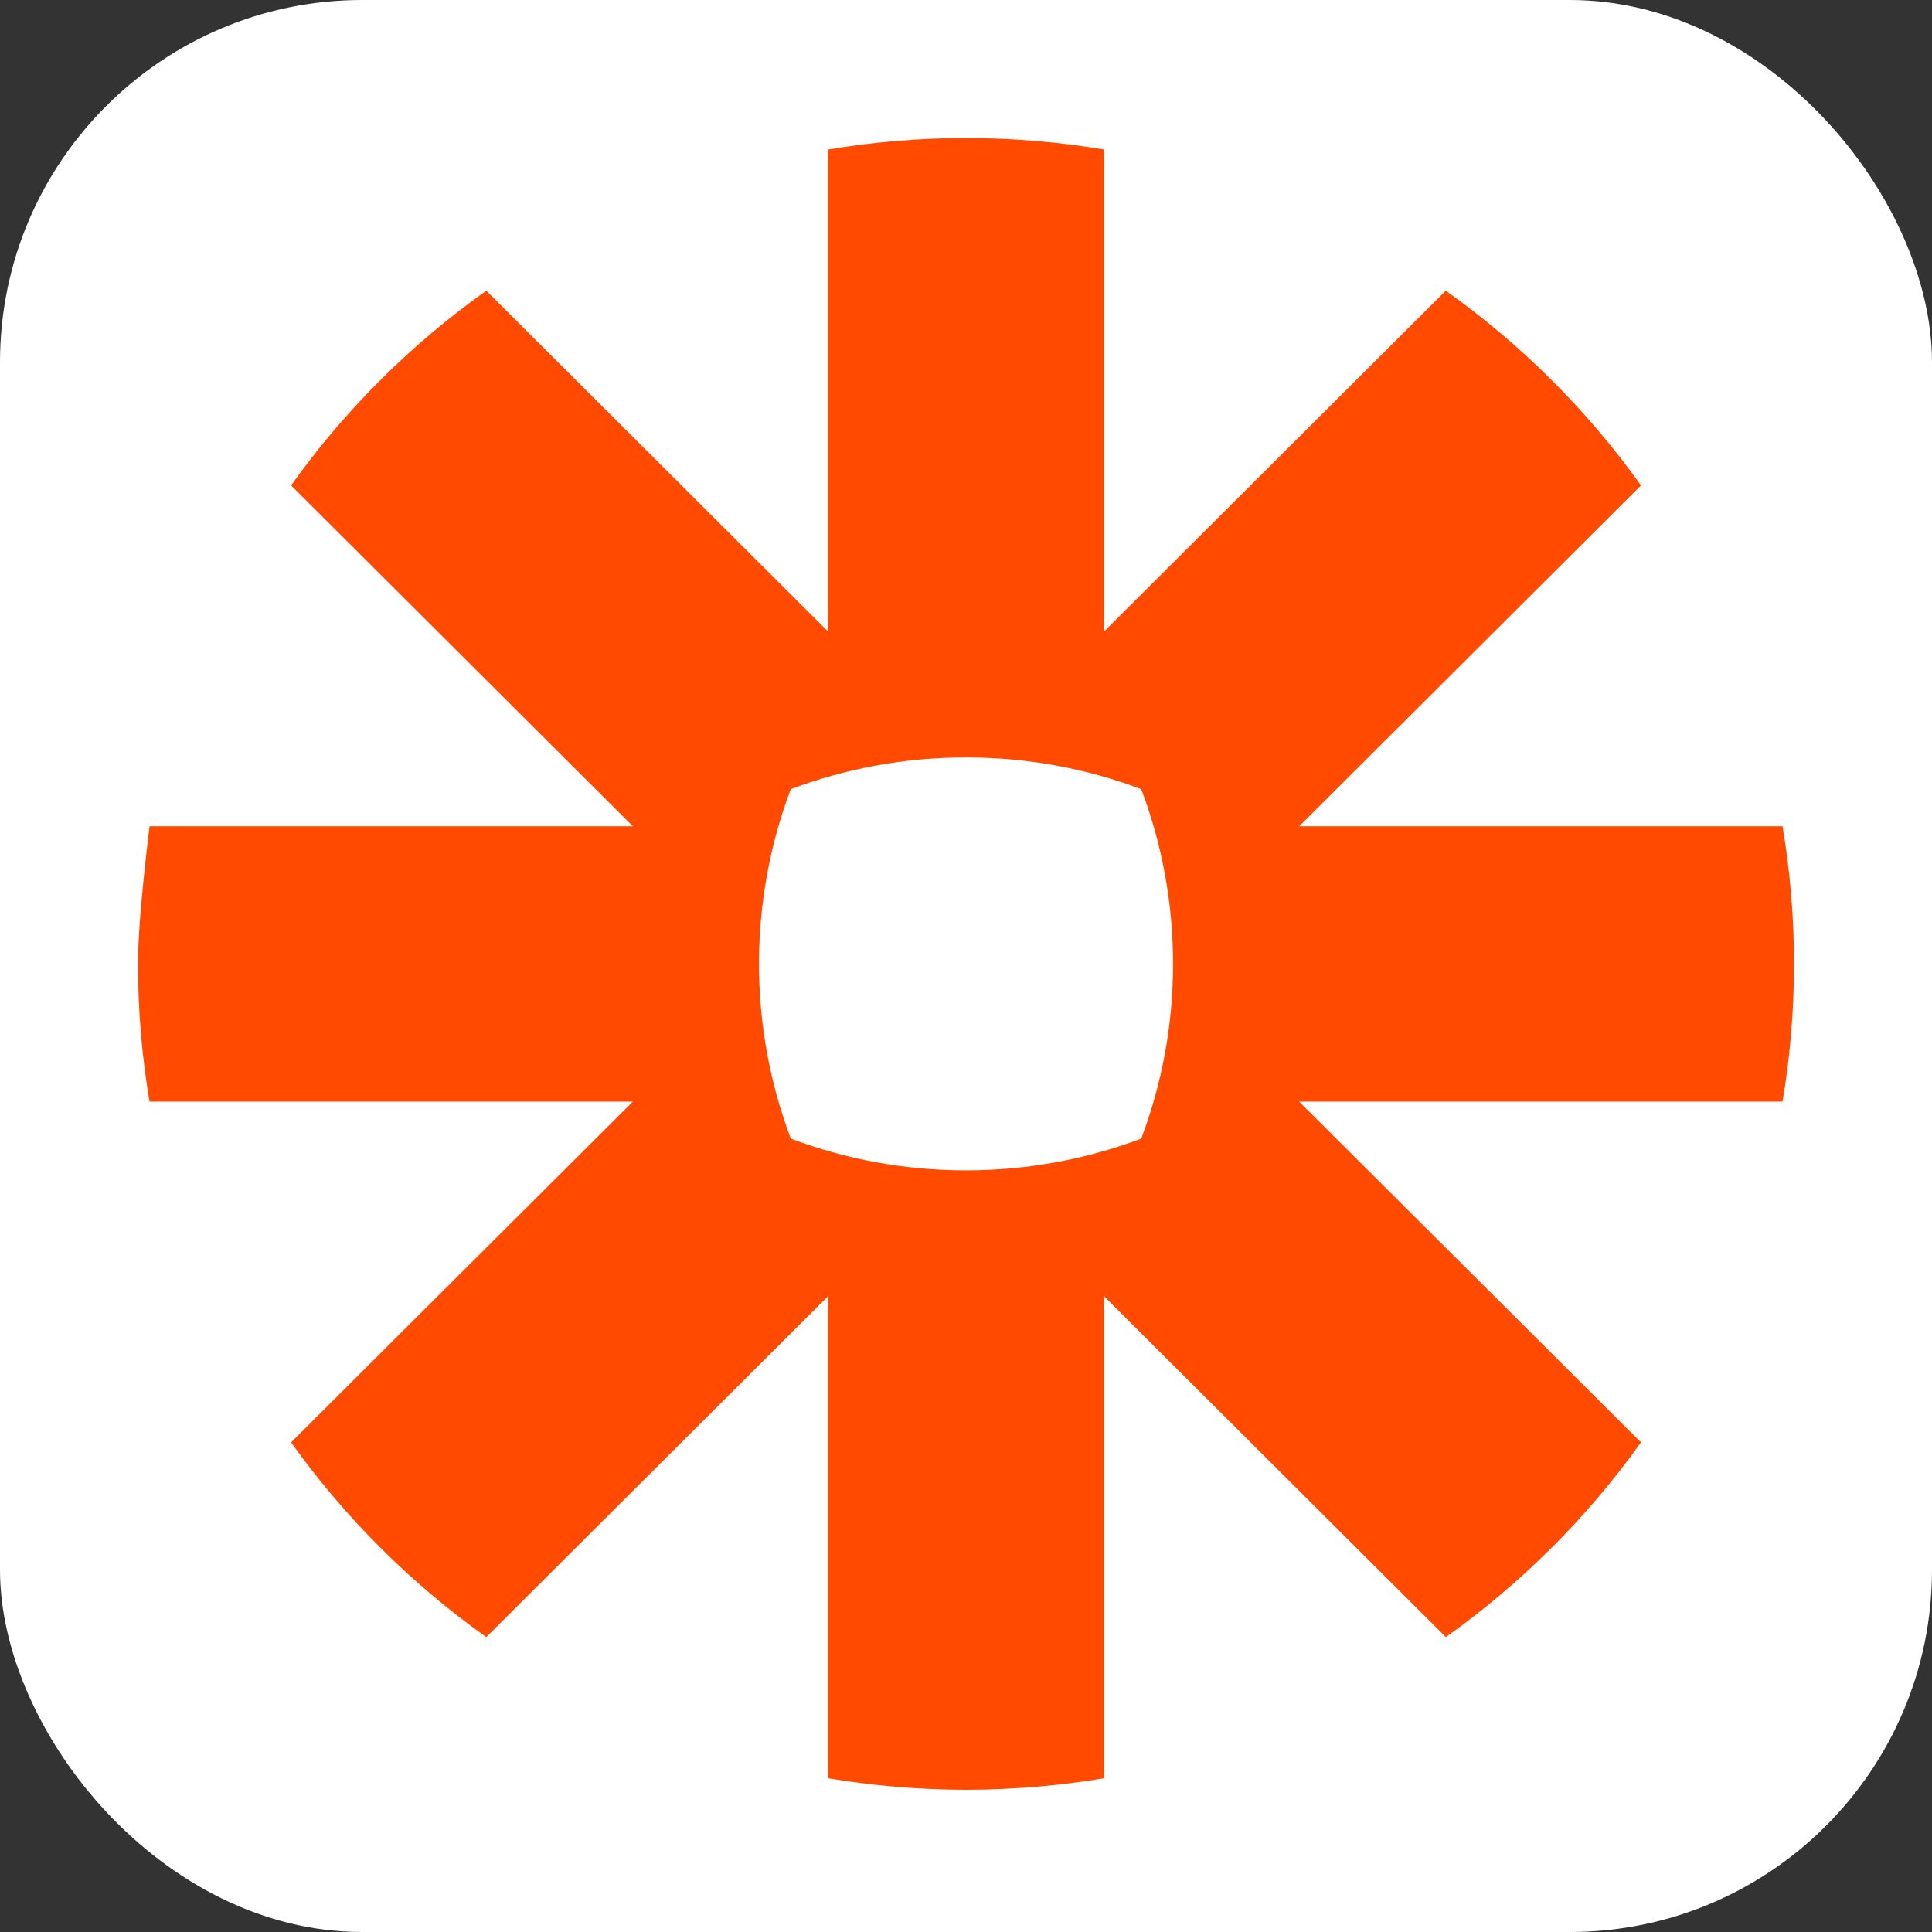 <svg width="56" height="56" viewBox="0 0 56 56" fill="none" xmlns="http://www.w3.org/2000/svg">
<rect x="0" y="0" width="56" height="56" fill="#333333" stroke="none"/>
<rect width="56" height="56" rx="10.5" fill="white"/>
<g clip-path="url(#clip0_1831_9760)">
<path d="M28.015 4C29.371 4.002 30.704 4.117 32 4.334V18.306L41.906 8.426C43 9.203 44.024 10.067 44.97 11.011C45.917 11.955 46.786 12.979 47.565 14.07L37.659 23.95H51.668C51.885 25.243 52 26.568 52 27.923V27.955C52 29.31 51.885 30.637 51.668 31.93H37.656L47.565 41.808C46.786 42.899 45.917 43.922 44.973 44.867H44.97C44.024 45.81 43 46.677 41.909 47.452L32 37.571V51.544C30.707 51.761 29.373 51.875 28.017 51.878H27.983C26.626 51.875 25.298 51.761 24.002 51.544V37.571L14.096 47.452C11.908 45.9 9.996 43.99 8.437 41.808L18.344 31.93H4.335C4.115 30.635 4 29.302 4 27.948V27.878C4.002 27.526 4.025 27.097 4.058 26.652L4.069 26.519C4.167 25.268 4.335 23.95 4.335 23.95H18.344L8.437 14.07C9.214 12.979 10.081 11.958 11.027 11.016L11.032 11.011C11.976 10.067 13.002 9.203 14.096 8.426L24.002 18.306V4.334C25.298 4.117 26.629 4.002 27.987 4H28.015ZM28.013 21.955H27.99C26.207 21.955 24.499 22.281 22.921 22.874C22.329 24.446 22.002 26.149 21.999 27.928V27.95C22.002 29.728 22.329 31.432 22.923 33.004C24.499 33.596 26.207 33.923 27.99 33.923H28.013C29.796 33.923 31.503 33.596 33.079 33.004C33.673 31.43 34.001 29.728 34.001 27.95V27.928C34.001 26.149 33.673 24.446 33.079 22.874C31.503 22.281 29.796 21.955 28.013 21.955Z" fill="#FF4A00"/>
</g>
<defs>
<clipPath id="clip0_1831_9760">
<rect width="48" height="48" fill="white" transform="translate(4 4)"/>
</clipPath>
</defs>
</svg>
